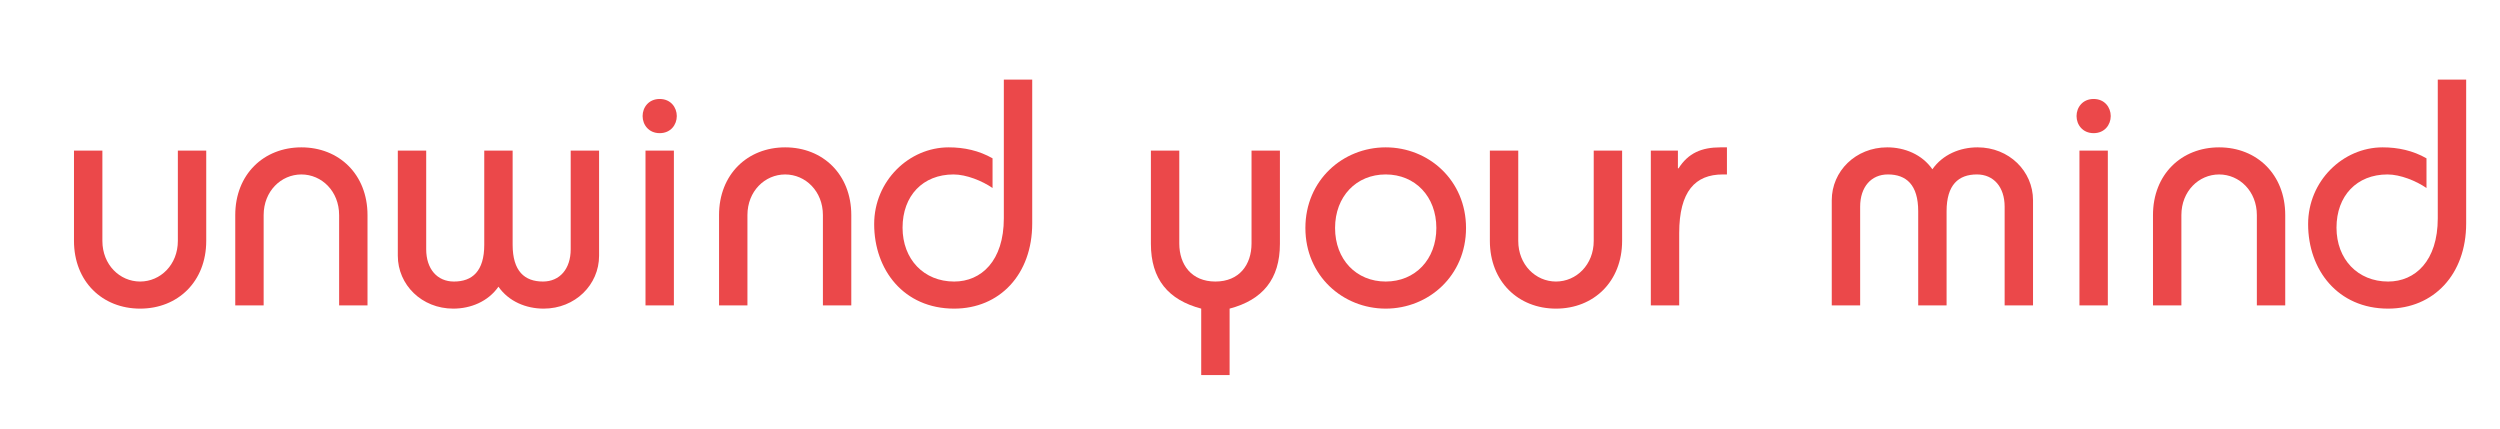 <?xml version="1.0" encoding="utf-8"?>
<!-- Generator: Adobe Illustrator 16.0.4, SVG Export Plug-In . SVG Version: 6.00 Build 0)  -->
<svg version="1.2" baseProfile="tiny" id="Layer_1" xmlns="http://www.w3.org/2000/svg" xmlns:xlink="http://www.w3.org/1999/xlink"
	 x="0px" y="0px" width="366.279px" height="62.791px" viewBox="0 0 366.279 62.791" xml:space="preserve">
<g>
	<path fill="#EB484A" d="M30.216,22.062v13.231c0,5.955-4.158,9.924-9.688,9.924c-5.529,0-9.688-3.969-9.688-9.924V22.062H15v13.231
		c0,3.498,2.552,5.955,5.529,5.955c2.978,0,5.529-2.457,5.529-5.955V22.062H30.216z"/>
	<path fill="#EB484A" d="M34.468,44.744V31.513c0-5.954,4.159-9.924,9.688-9.924c5.529,0,9.688,3.97,9.688,9.924v13.231h-4.158
		V31.513c0-3.497-2.552-5.954-5.529-5.954c-2.977,0-5.529,2.457-5.529,5.954v13.231H34.468z"/>
	<path fill="#EB484A" d="M87.772,22.062v15.405c0,4.254-3.497,7.75-8.128,7.75c-2.552,0-5.104-1.039-6.616-3.213
		c-1.512,2.174-4.064,3.213-6.616,3.213c-4.631,0-8.128-3.496-8.128-7.75V22.062h4.159v14.46c0,2.883,1.607,4.727,4.064,4.727
		c2.694,0,4.442-1.513,4.442-5.388V22.062h4.158V35.86c0,3.875,1.749,5.388,4.442,5.388c2.457,0,4.064-1.844,4.064-4.727v-14.46
		H87.772z"/>
	<path fill="#EB484A" d="M96.654,14.5c1.606,0,2.504,1.229,2.504,2.504c0,1.276-0.898,2.505-2.504,2.505
		c-1.607,0-2.505-1.229-2.505-2.505C94.149,15.729,95.047,14.5,96.654,14.5z M94.574,44.744V22.062h4.159v22.683H94.574z"/>
	<path fill="#EB484A" d="M105.348,44.744V31.513c0-5.954,4.159-9.924,9.688-9.924c5.529,0,9.688,3.97,9.688,9.924v13.231h-4.158
		V31.513c0-3.497-2.552-5.954-5.529-5.954c-2.977,0-5.529,2.457-5.529,5.954v13.231H105.348z"/>
	<path fill="#EB484A" d="M151.232,11.665v21.077c0,7.466-4.773,12.475-11.436,12.475c-7.372,0-11.72-5.67-11.72-12.381
		c0-6.333,5.104-11.247,10.917-11.247c2.268,0,4.442,0.473,6.427,1.607v4.348c-1.512-1.04-3.828-1.985-5.718-1.985
		c-4.49,0-7.467,3.119-7.467,7.797c0,4.631,3.119,7.893,7.561,7.893c3.97,0,7.277-3.025,7.277-9.263v-20.32H151.232z"/>
	<path fill="#EB484A" d="M172.779,22.062v13.61c0,3.119,1.796,5.576,5.292,5.576c3.497,0,5.293-2.457,5.293-5.576v-13.61h4.159
		v13.657c0,5.198-2.552,8.223-7.372,9.498v9.735h-4.159v-9.735c-4.82-1.275-7.372-4.3-7.372-9.498V22.062H172.779z"/>
	<path fill="#EB484A" d="M203.022,21.589c6.285,0,11.768,4.82,11.768,11.814c0,6.993-5.482,11.813-11.768,11.813
		s-11.767-4.82-11.767-11.813C191.255,26.409,196.737,21.589,203.022,21.589z M203.022,41.248c4.301,0,7.42-3.214,7.42-7.845
		c0-4.631-3.119-7.845-7.42-7.845s-7.419,3.213-7.419,7.845C195.603,38.034,198.721,41.248,203.022,41.248z"/>
	<path fill="#EB484A" d="M237.659,22.062v13.231c0,5.955-4.158,9.924-9.688,9.924c-5.528,0-9.688-3.969-9.688-9.924V22.062h4.159
		v13.231c0,3.498,2.552,5.955,5.528,5.955c2.979,0,5.529-2.457,5.529-5.955V22.062H237.659z"/>
	<path fill="#EB484A" d="M241.864,22.062h3.97v2.599h0.095c1.418-2.221,3.355-3.072,6.143-3.072h0.945v3.97h-0.613
		c-4.018,0-6.381,2.457-6.381,8.601v10.585h-4.158V22.062z"/>
	<path fill="#EB484A" d="M268.374,44.744V29.339c0-4.253,3.496-7.75,8.128-7.75c2.552,0,5.104,1.04,6.616,3.213
		c1.512-2.174,4.063-3.213,6.615-3.213c4.631,0,8.129,3.497,8.129,7.75v15.405h-4.159v-14.46c0-2.883-1.606-4.726-4.063-4.726
		c-2.694,0-4.443,1.512-4.443,5.387v13.799h-4.158V30.945c0-3.875-1.748-5.387-4.441-5.387c-2.457,0-4.064,1.843-4.064,4.726v14.46
		H268.374z"/>
	<path fill="#EB484A" d="M306.743,14.5c1.606,0,2.504,1.229,2.504,2.504c0,1.276-0.897,2.505-2.504,2.505
		c-1.607,0-2.505-1.229-2.505-2.505C304.238,15.729,305.135,14.5,306.743,14.5z M304.663,44.744V22.062h4.159v22.683H304.663z"/>
	<path fill="#EB484A" d="M315.437,44.744V31.513c0-5.954,4.159-9.924,9.688-9.924c5.529,0,9.688,3.97,9.688,9.924v13.231h-4.158
		V31.513c0-3.497-2.552-5.954-5.529-5.954s-5.528,2.457-5.528,5.954v13.231H315.437z"/>
	<path fill="#EB484A" d="M361.322,11.665v21.077c0,7.466-4.772,12.475-11.437,12.475c-7.371,0-11.719-5.67-11.719-12.381
		c0-6.333,5.104-11.247,10.916-11.247c2.268,0,4.441,0.473,6.427,1.607v4.348c-1.513-1.04-3.827-1.985-5.718-1.985
		c-4.49,0-7.467,3.119-7.467,7.797c0,4.631,3.119,7.893,7.561,7.893c3.971,0,7.277-3.025,7.277-9.263v-20.32H361.322z"/>
</g>
</svg>
